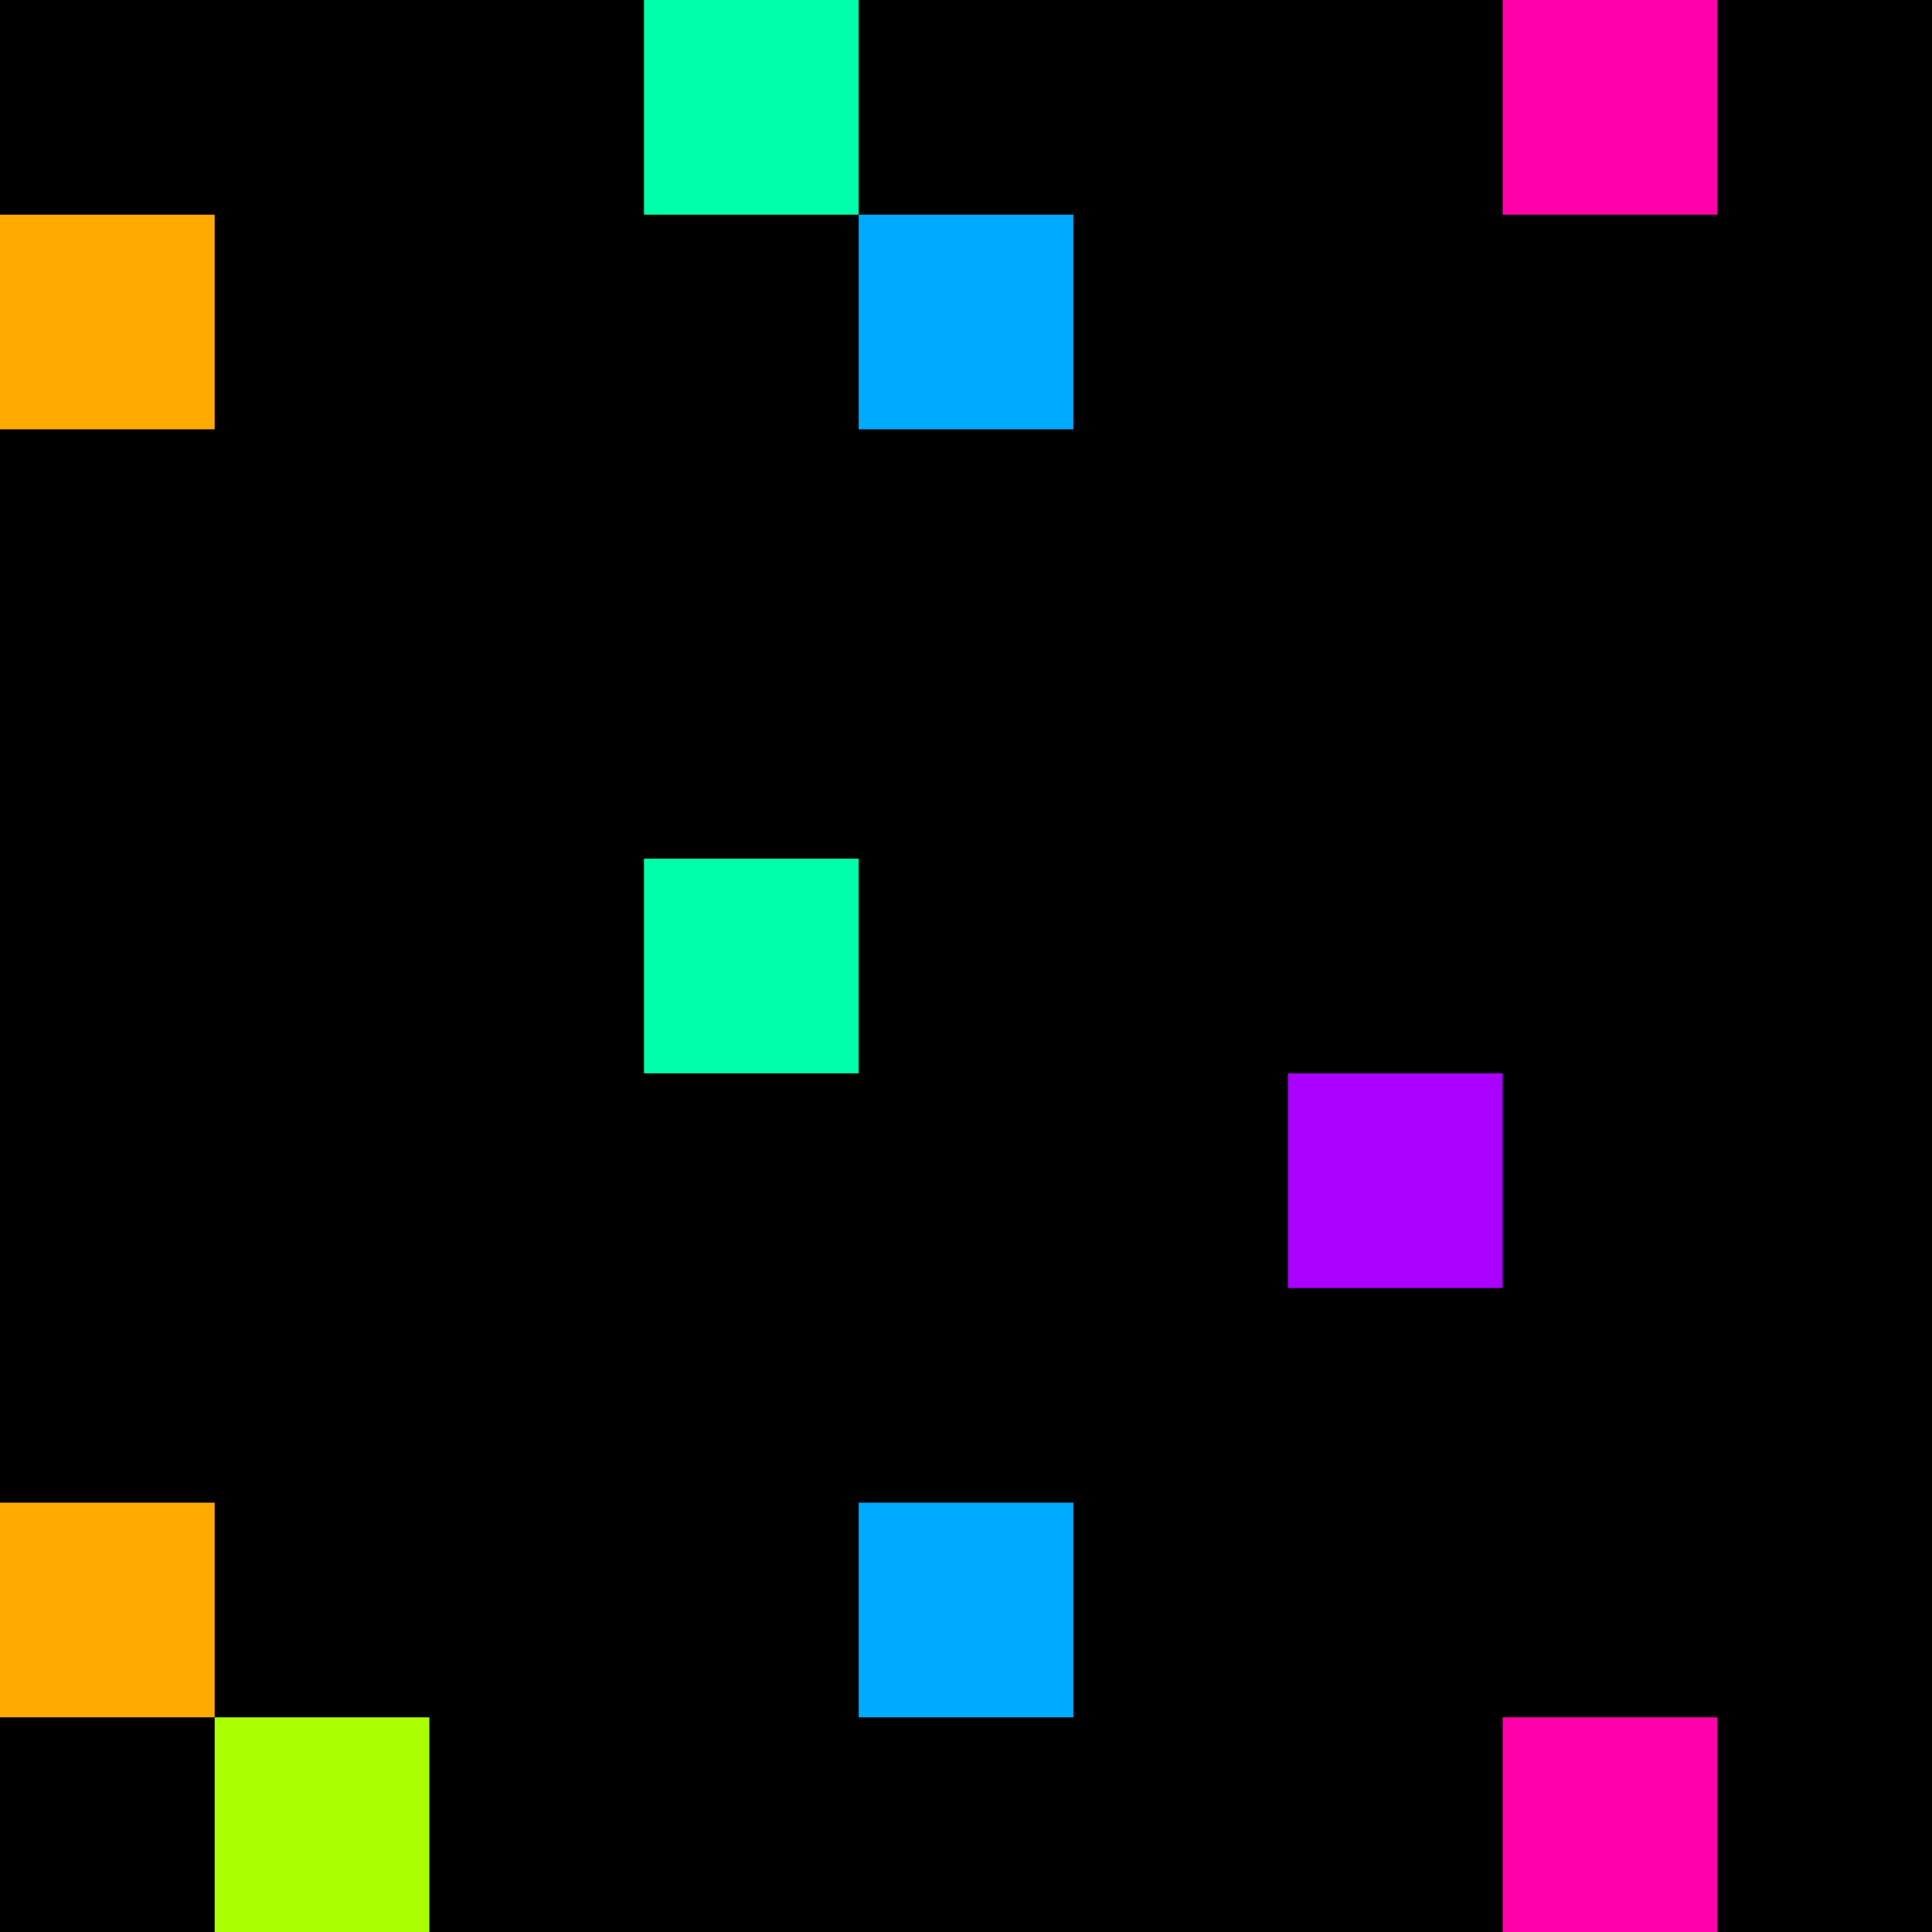 <svg xmlns="http://www.w3.org/2000/svg" version="1.1" viewBox="0 0 900 900" width="100%" height="100%" style="background:#000"><title>Primes #500</title><rect width="900" height="900" fill="#000"/><g transform="translate(300,0)"><title>40423</title><path id="_40423" d="M0 100H100V0H0V100Z" fill="#0fa" shape-rendering="geometricPrecision"><animate attributeName="d" values="M-38.2 138.2H100V0H-38.2V0Z;M38.2 61.8H100V0H38.2V0Z;M-38.2 138.2H100V0H-38.2V0Z" repeatCount="indefinite" calcMode="spline" keySplines=".4 0 .6 1;.4 0 .6 1" dur="40423ms" begin="0s;t40423.click" end="click"/></path><path id="t40423" d="M0 0H0V0H0V0Z" fill-opacity="0"><animate attributeName="d" values="M0 100H100V0H0V100Z" begin="_40423.click" end="click"/></path></g><g transform="translate(700,0)"><title>40427</title><path id="_40427" d="M0 100H100V0H0V100Z" fill="#f0a" shape-rendering="geometricPrecision"><animate attributeName="d" values="M0 61.8H61.80V0H0V0Z;M0 138.2H138.2V0H0V0Z;M0 61.8H61.80V0H0V0Z" repeatCount="indefinite" calcMode="spline" keySplines=".4 0 .6 1;.4 0 .6 1" dur="40427ms" begin="0s;t40427.click" end="click"/></path><path id="t40427" d="M0 0H0V0H0V0Z" fill-opacity="0"><animate attributeName="d" values="M0 100H100V0H0V100Z" begin="_40427.click" end="click"/></path></g><g transform="translate(0,100)"><title>40429</title><path id="_40429" d="M0 100H100V0H0V100Z" fill="#fa0" shape-rendering="geometricPrecision"><animate attributeName="d" values="M38.2 100H100V38.2H38.2V0Z;M-38.2 100H100V-38.2H-38.2V0Z;M38.2 100H100V38.2H38.2V0Z" repeatCount="indefinite" calcMode="spline" keySplines=".4 0 .6 1;.4 0 .6 1" dur="40429ms" begin="0s;t40429.click" end="click"/></path><path id="t40429" d="M0 0H0V0H0V0Z" fill-opacity="0"><animate attributeName="d" values="M0 100H100V0H0V100Z" begin="_40429.click" end="click"/></path></g><g transform="translate(400,100)"><title>40433</title><path id="_40433" d="M0 100H100V0H0V100Z" fill="#0af" shape-rendering="geometricPrecision"><animate attributeName="d" values="M0 100H138.2V-38.2H0V0Z;M0 100H61.8V38.2H0V0Z;M0 100H138.2V-38.2H0V0Z" repeatCount="indefinite" calcMode="spline" keySplines=".4 0 .6 1;.4 0 .6 1" dur="40433ms" begin="0s;t40433.click" end="click"/></path><path id="t40433" d="M0 0H0V0H0V0Z" fill-opacity="0"><animate attributeName="d" values="M0 100H100V0H0V100Z" begin="_40433.click" end="click"/></path></g><g transform="translate(300,400)"><title>40459</title><path id="_40459" d="M0 100H100V0H0V100Z" fill="#0fa" shape-rendering="geometricPrecision"><animate attributeName="d" values="M38.2 61.8H100V0H38.2V0Z;M-38.2 138.2H100V0H-38.2V0Z;M38.2 61.8H100V0H38.2V0Z" repeatCount="indefinite" calcMode="spline" keySplines=".4 0 .6 1;.4 0 .6 1" dur="40459ms" begin="t40459.click" end="click"/></path><path id="t40459" d="M0 100H100V0H0V100Z" fill-opacity="0"><animate attributeName="d" values="M0 0H0V0H0V0Z" begin="click" end="_40459.click"/></path></g><g transform="translate(600,500)"><title>40471</title><path id="_40471" d="M0 100H100V0H0V100Z" fill="#a0f" shape-rendering="geometricPrecision"><animate attributeName="d" values="M-38.2 100H100V-38.2H-38.2V0Z;M38.2 100H100V38.2H38.2V0Z;M-38.2 100H100V-38.2H-38.2V0Z" repeatCount="indefinite" calcMode="spline" keySplines=".4 0 .6 1;.4 0 .6 1" dur="40471ms" begin="0s;t40471.click" end="click"/></path><path id="t40471" d="M0 0H0V0H0V0Z" fill-opacity="0"><animate attributeName="d" values="M0 100H100V0H0V100Z" begin="_40471.click" end="click"/></path></g><g transform="translate(0,700)"><title>40483</title><path id="_40483" d="M0 100H100V0H0V100Z" fill="#fa0" shape-rendering="geometricPrecision"><animate attributeName="d" values="M-38.2 100H100V-38.2H-38.2V0Z;M38.2 100H100V38.2H38.2V0Z;M-38.2 100H100V-38.2H-38.2V0Z" repeatCount="indefinite" calcMode="spline" keySplines=".4 0 .6 1;.4 0 .6 1" dur="40483ms" begin="0s;t40483.click" end="click"/></path><path id="t40483" d="M0 0H0V0H0V0Z" fill-opacity="0"><animate attributeName="d" values="M0 100H100V0H0V100Z" begin="_40483.click" end="click"/></path></g><g transform="translate(400,700)"><title>40487</title><path id="_40487" d="M0 100H100V0H0V100Z" fill="#0af" shape-rendering="geometricPrecision"><animate attributeName="d" values="M0 100H138.2V-38.2H0V0Z;M0 100H61.8V38.2H0V0Z;M0 100H138.2V-38.2H0V0Z" repeatCount="indefinite" calcMode="spline" keySplines=".4 0 .6 1;.4 0 .6 1" dur="40487ms" begin="t40487.click" end="click"/></path><path id="t40487" d="M0 100H100V0H0V100Z" fill-opacity="0"><animate attributeName="d" values="M0 0H0V0H0V0Z" begin="click" end="_40487.click"/></path></g><g transform="translate(100,800)"><title>40493</title><path id="_40493" d="M0 100H100V0H0V100Z" fill="#af0" shape-rendering="geometricPrecision"><animate attributeName="d" values="M0 100H138.2V-38.2H0V0Z;M0 100H61.8V38.2H0V0Z;M0 100H138.2V-38.2H0V0Z" repeatCount="indefinite" calcMode="spline" keySplines=".4 0 .6 1;.4 0 .6 1" dur="40493ms" begin="0s;t40493.click" end="click"/></path><path id="t40493" d="M0 0H0V0H0V0Z" fill-opacity="0"><animate attributeName="d" values="M0 100H100V0H0V100Z" begin="_40493.click" end="click"/></path></g><g transform="translate(700,800)"><title>40499</title><path id="_40499" d="M0 100H100V0H0V100Z" fill="#f0a" shape-rendering="geometricPrecision"><animate attributeName="d" values="M0 100H61.8V38.2H0V0Z;M0 100H138.2V-38.2H0V0Z;M0 100H61.8V38.2H0V0Z" repeatCount="indefinite" calcMode="spline" keySplines=".4 0 .6 1;.4 0 .6 1" dur="40499ms" begin="t40499.click" end="click"/></path><path id="t40499" d="M0 100H100V0H0V100Z" fill-opacity="0"><animate attributeName="d" values="M0 0H0V0H0V0Z" begin="click" end="_40499.click"/></path></g></svg>